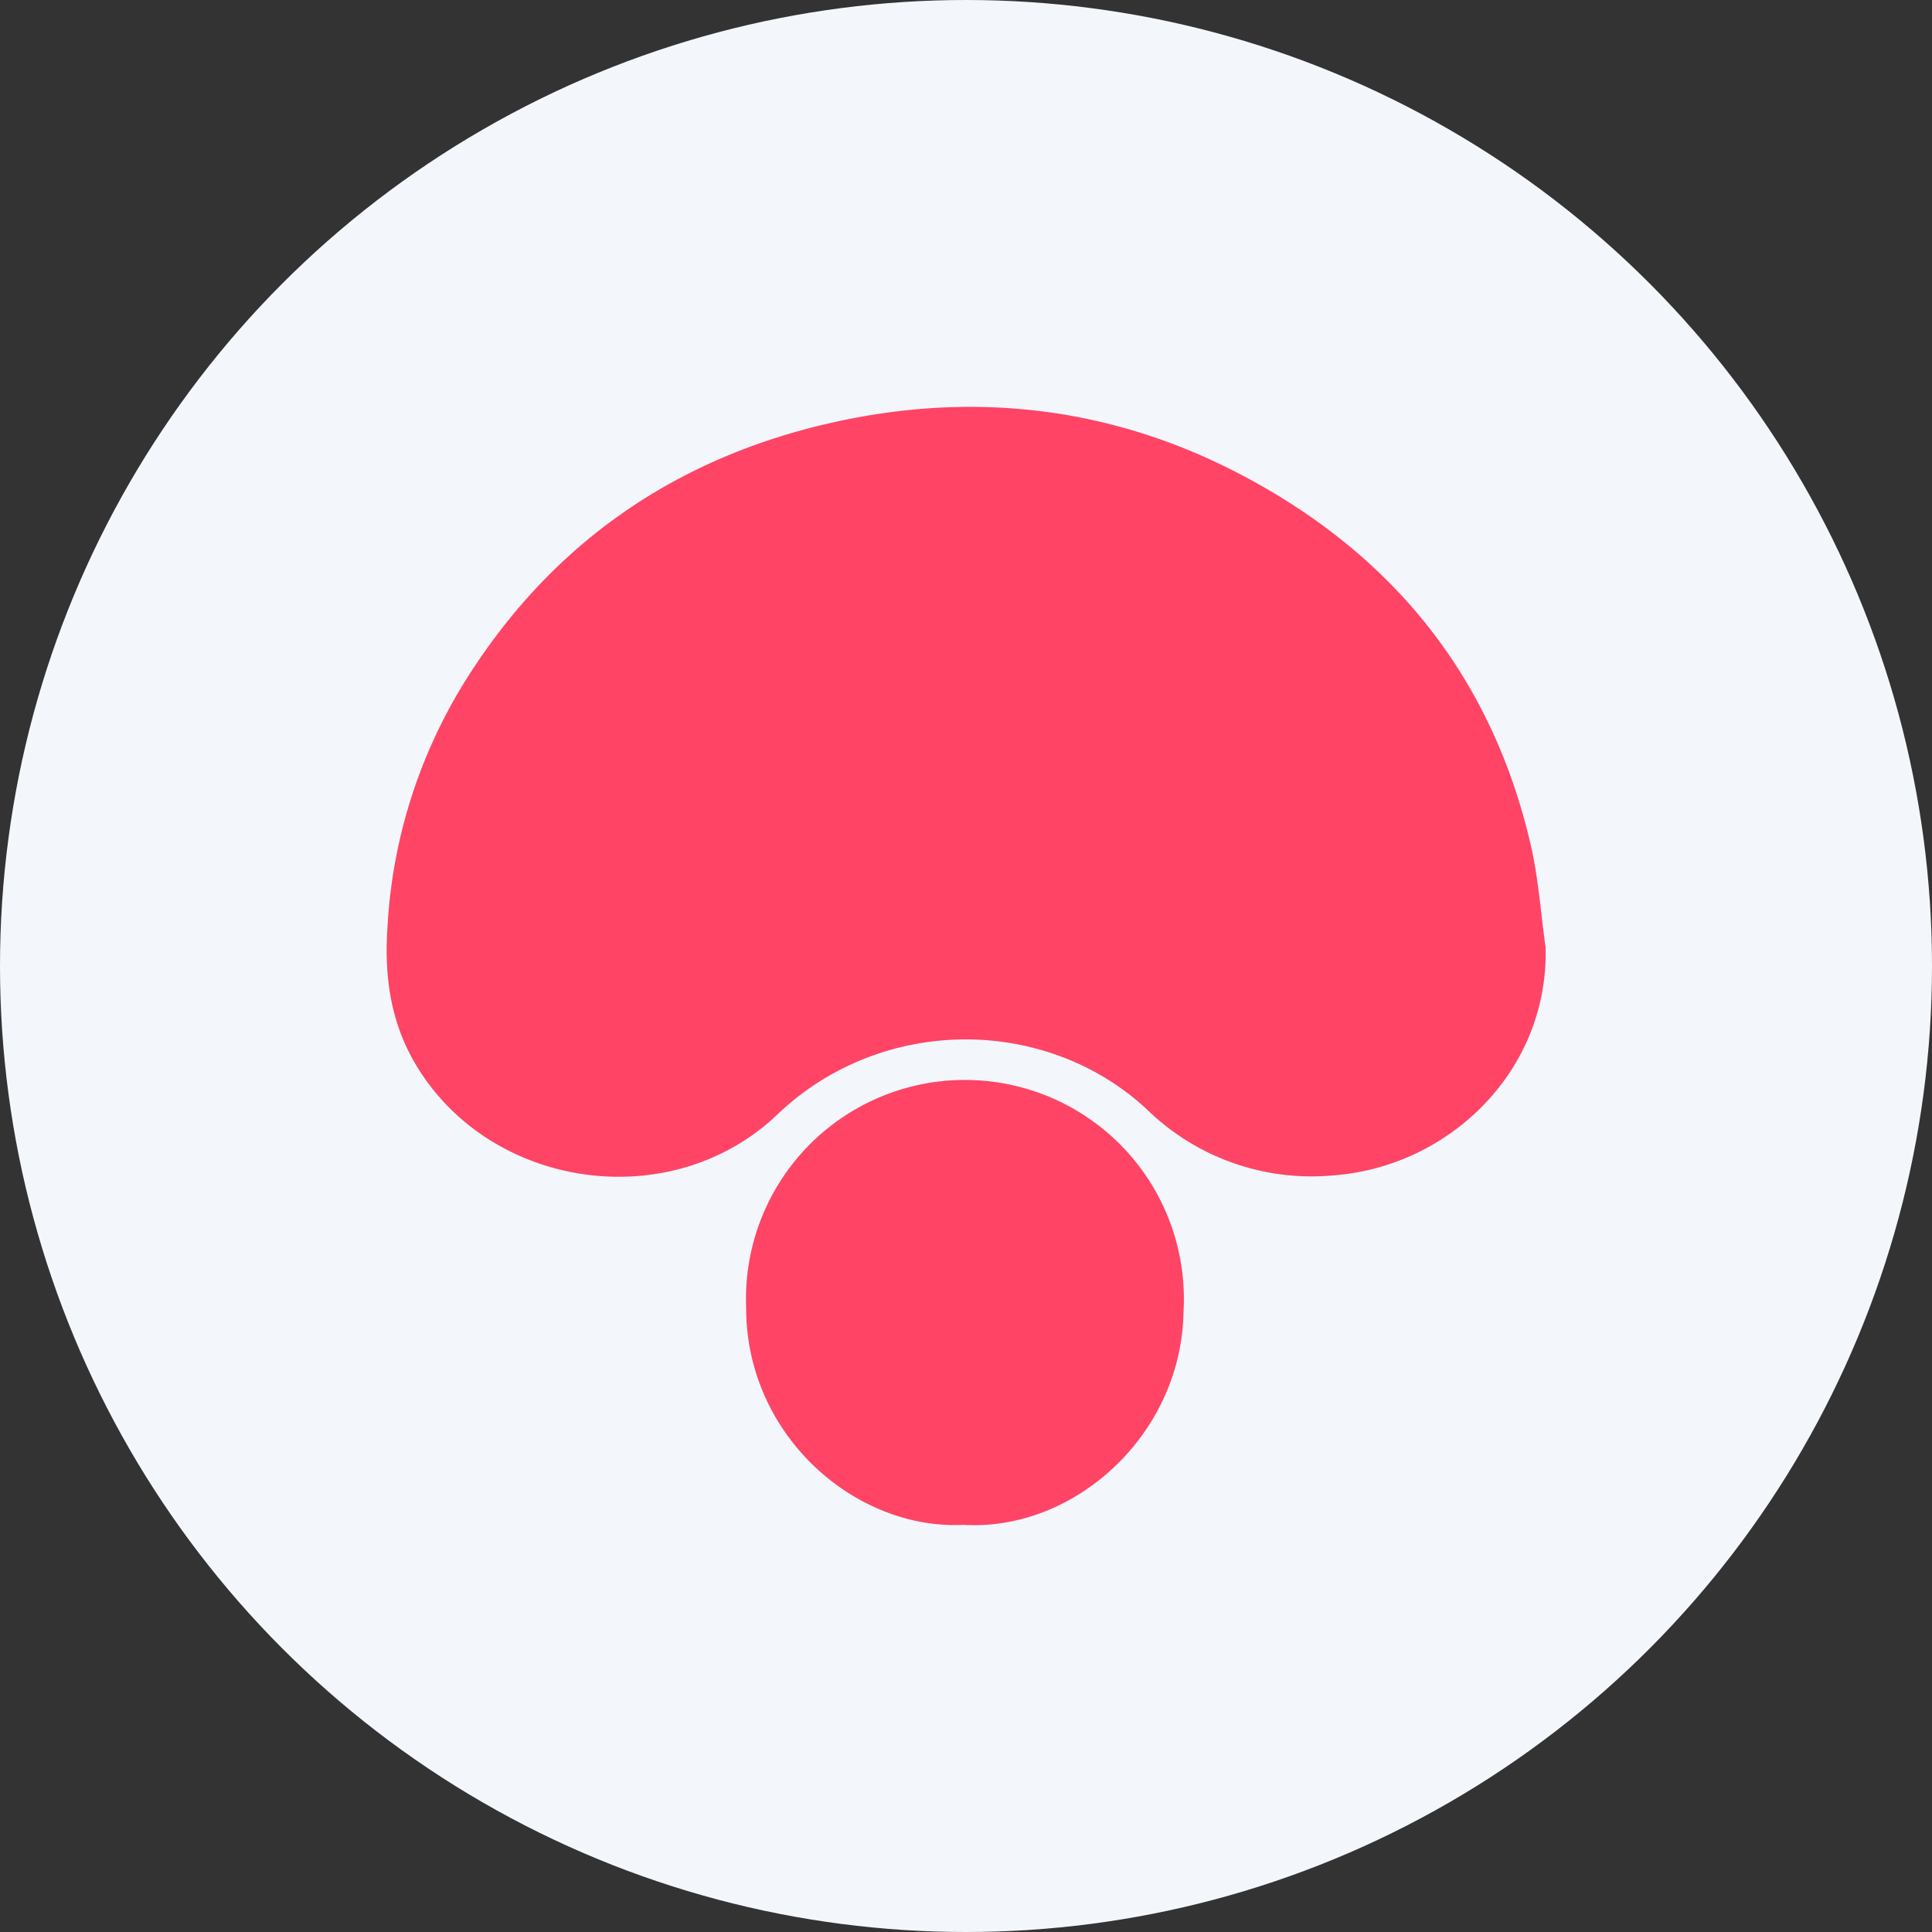 <?xml version='1.0' encoding='utf-8'?>
<svg xmlns="http://www.w3.org/2000/svg" id="Layer_1" data-name="Layer 1" viewBox="0 0 300 300" width="300" height="300"><rect x="0" y="0" width="300" height="300" fill="#333333" stroke="none"/><defs><clipPath id="bz_circular_clip"><circle cx="150.0" cy="150.0" r="150.0" /></clipPath></defs><g clip-path="url(#bz_circular_clip)"><path d="M-1.5-1.5h303v303H-1.5Z" fill="#f3f7fc" /><path d="M240,147.13c.49,19.17-15,34-32.81,35.37a36.59,36.59,0,0,1-29-10.14c-15.66-14.66-41.25-14.79-57.47.69-16.4,15.66-44.41,11.74-56.06-7.58-4-6.62-5-13.82-4.5-21.36a80.48,80.48,0,0,1,11.72-37.79C85,85,104.06,71.47,128.44,65.8,150.49,60.67,172,63,192.12,73.4c23.82,12.32,39.48,31.42,45.57,57.8C238.9,136.41,239.25,141.82,240,147.13Z" fill="#f46" /><path d="M149.61,236.78c-16.82.82-33.79-13.9-33.75-33.76a34,34,0,1,1,67.92.59C183.51,222.76,166.85,237.81,149.61,236.78Z" fill="#f46" /></g></svg>